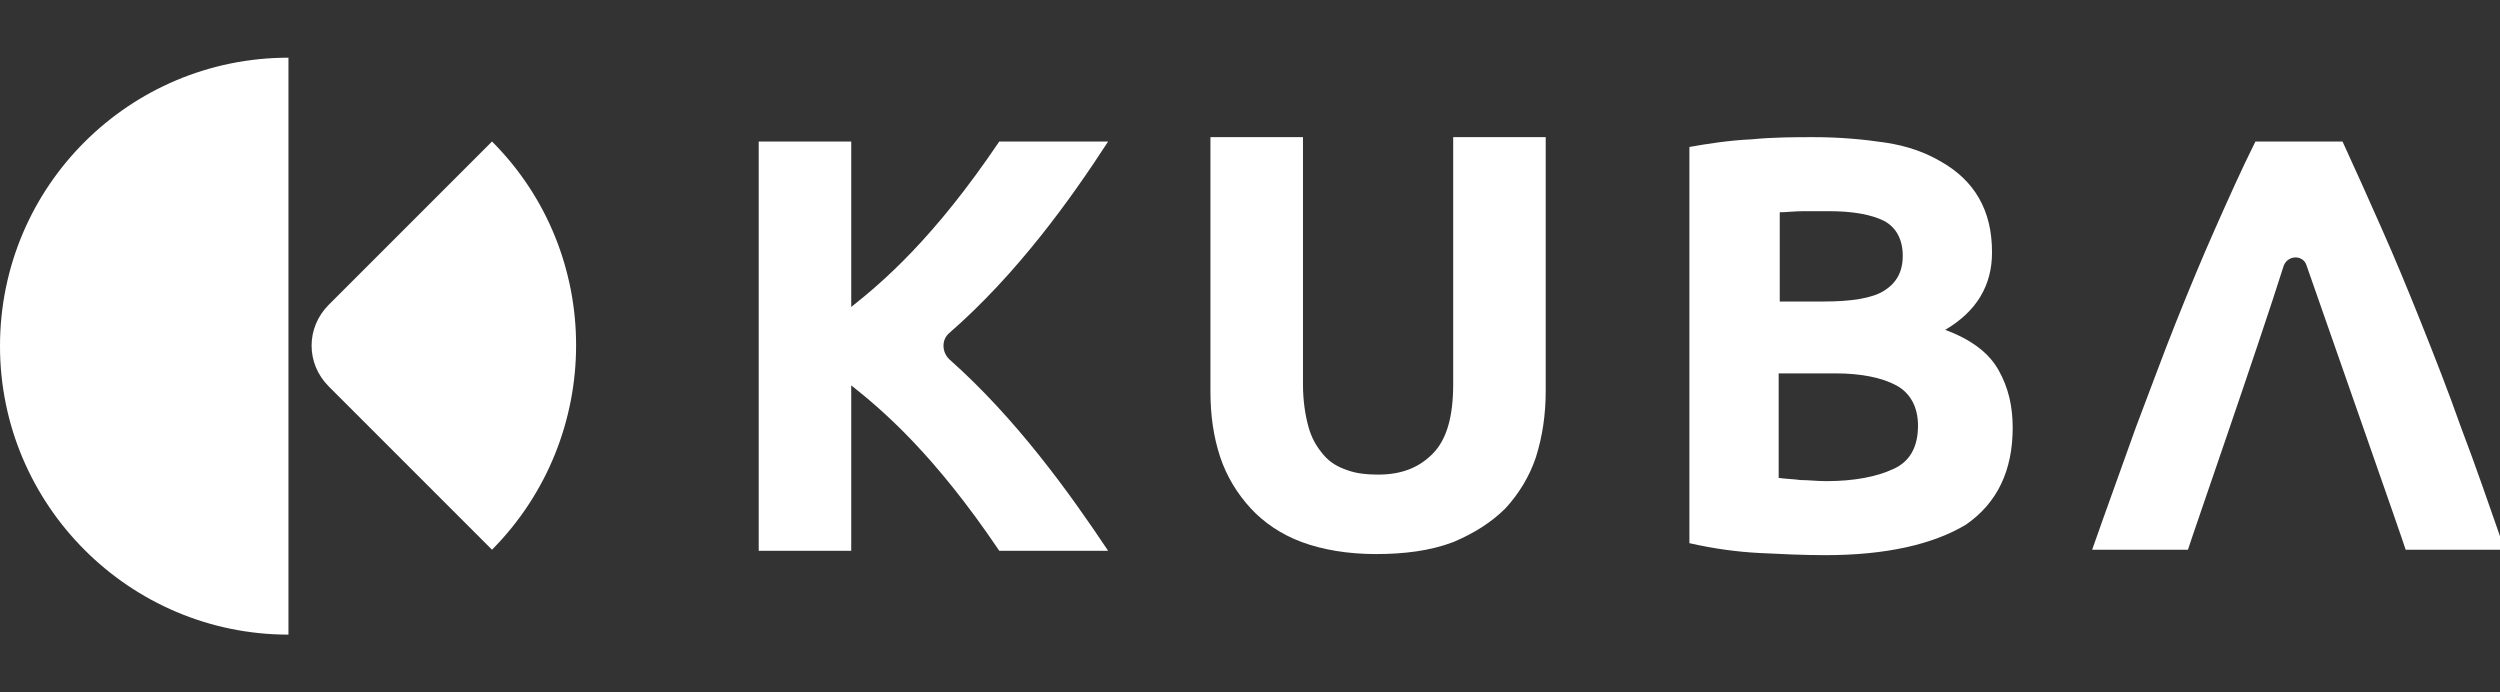 <?xml version="1.0" encoding="UTF-8"?>
<svg xmlns="http://www.w3.org/2000/svg" width="130" height="36" viewBox="0 0 130 36" fill="none">
  <rect x="0" y="0" width="130" height="36" fill="#333333" stroke="none"/>
  <g clip-path="url(#clip0_4887_340)">
    <path d="M71.547 28.811C70.075 28.811 68.773 28.585 67.698 28.189C66.623 27.793 65.717 27.17 65.038 26.434C64.359 25.698 63.792 24.793 63.453 23.774C63.113 22.755 62.943 21.623 62.943 20.377V7.132H67.755V19.981C67.755 20.83 67.868 21.566 68.038 22.189C68.207 22.811 68.49 23.264 68.83 23.66C69.17 24.057 69.566 24.283 70.075 24.453C70.528 24.623 71.094 24.679 71.66 24.679C72.849 24.679 73.755 24.34 74.49 23.604C75.226 22.868 75.566 21.679 75.566 19.981V7.132H80.377V20.321C80.377 21.566 80.207 22.698 79.868 23.774C79.528 24.793 78.962 25.698 78.283 26.434C77.547 27.17 76.641 27.736 75.566 28.189C74.377 28.642 73.019 28.811 71.547 28.811Z" fill="white"></path>
    <path d="M92.491 19.358V24.849C92.83 24.906 93.226 24.906 93.623 24.962C94.019 24.962 94.472 25.019 94.981 25.019C96.396 25.019 97.585 24.793 98.434 24.396C99.34 24 99.736 23.208 99.736 22.132C99.736 21.17 99.34 20.434 98.604 20.038C97.868 19.642 96.793 19.415 95.434 19.415H92.491V19.358ZM92.491 15.679H94.811C96.283 15.679 97.359 15.509 97.981 15.113C98.604 14.717 98.943 14.151 98.943 13.302C98.943 12.453 98.604 11.83 97.981 11.491C97.302 11.151 96.34 10.981 95.094 10.981C94.698 10.981 94.245 10.981 93.793 10.981C93.34 10.981 92.887 11.038 92.547 11.038V15.679H92.491ZM94.924 28.868C93.736 28.868 92.604 28.811 91.472 28.755C90.34 28.698 89.094 28.528 87.849 28.245V7.642C88.811 7.472 89.887 7.302 91.076 7.245C92.264 7.132 93.34 7.132 94.302 7.132C95.66 7.132 96.906 7.245 98.038 7.415C99.17 7.585 100.132 7.925 100.981 8.434C101.774 8.887 102.453 9.509 102.906 10.302C103.358 11.094 103.585 12 103.585 13.132C103.585 14.83 102.792 16.189 101.151 17.151C102.509 17.66 103.415 18.34 103.925 19.245C104.434 20.151 104.66 21.113 104.66 22.245C104.66 24.453 103.868 26.151 102.226 27.283C100.528 28.302 98.094 28.868 94.924 28.868Z" fill="white"></path>
    <path d="M113.774 28.585H108.792C109.585 26.321 110.377 24.17 111.057 22.245C111.792 20.321 112.472 18.453 113.151 16.755C113.83 15.056 114.509 13.415 115.189 11.887C115.868 10.358 116.547 8.83 117.283 7.358H121.811C122.491 8.83 123.17 10.358 123.849 11.887C124.528 13.415 125.208 15.056 125.887 16.755C126.566 18.453 127.302 20.321 127.981 22.245C128.717 24.17 129.453 26.321 130.245 28.585H125.094C124.925 28.019 121.359 17.887 119.943 13.811C119.774 13.245 118.981 13.245 118.755 13.811C117.453 17.943 113.943 28.019 113.774 28.585Z" fill="white"></path>
    <path d="M49.358 17.321C52.868 14.264 55.642 10.415 57.623 7.358H51.962C48.566 12.396 45.906 14.66 44.264 15.962V7.358H39.453V18V28.641H44.264V20.038C45.906 21.34 48.566 23.604 51.962 28.641H57.623C55.585 25.585 52.811 21.736 49.358 18.679C48.962 18.283 48.962 17.66 49.358 17.321Z" fill="white"></path>
    <path d="M15 33C6.736 33 0 26.264 0 18C0 9.679 6.736 3 15 3V33Z" fill="white"></path>
    <path d="M25.585 7.358C31.415 13.189 31.415 22.698 25.585 28.585L17.094 20.094C15.906 18.906 15.906 17.038 17.094 15.849L25.585 7.358Z" fill="white"></path>
  </g>
  <defs>
    <clipPath id="clip0_4887_340">
      <rect width="130" height="36" fill="white"></rect>
    </clipPath>
  </defs>
</svg>
